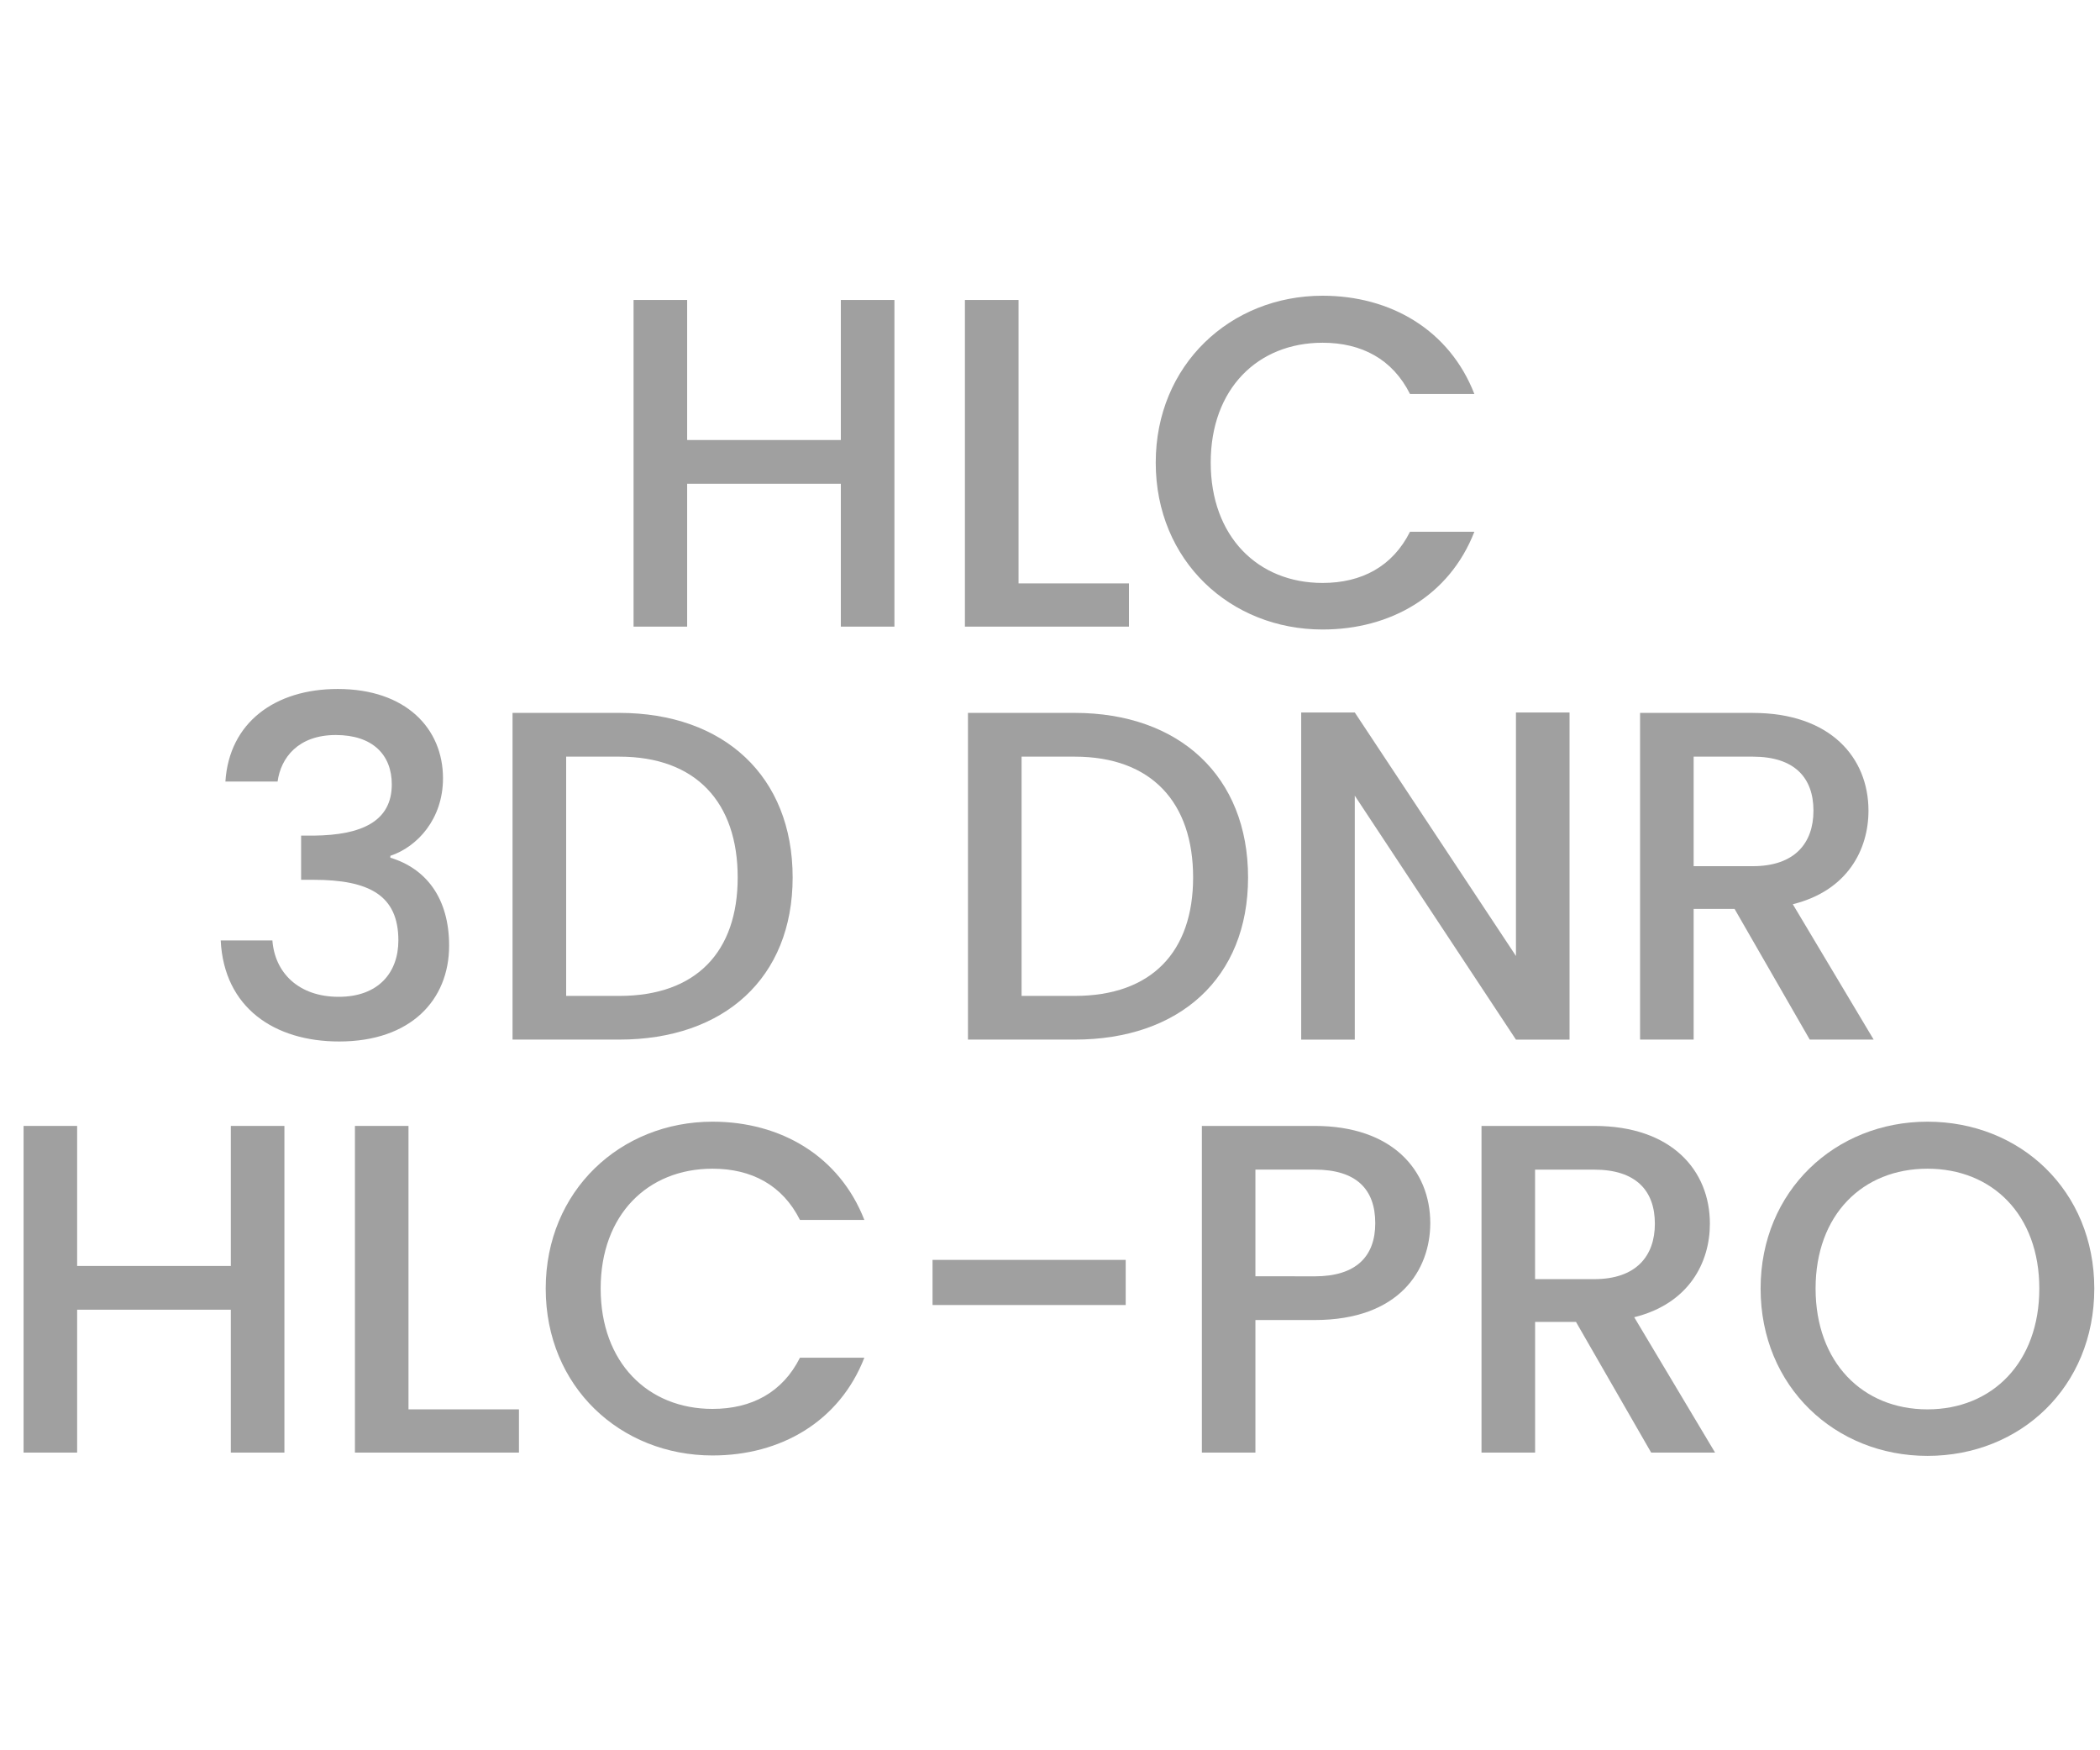 <?xml version="1.0" encoding="utf-8"?>
<!-- Generator: Adobe Illustrator 26.5.0, SVG Export Plug-In . SVG Version: 6.00 Build 0)  -->
<svg version="1.1" id="Layer_1" xmlns="http://www.w3.org/2000/svg" xmlns:xlink="http://www.w3.org/1999/xlink" x="0px" y="0px"
	 viewBox="0 0 60 50" style="enable-background:new 0 0 60 50;" xml:space="preserve">
<style type="text/css">
	.st0{fill:#A0A0A0;}
	.st1{fill:#ED1C24;}
	.st2{fill:#231F20;}
	.st3{fill:none;}
	.st4{fill:#FFFFFF;}
	.st5{opacity:0.71;}
	.st6{opacity:0.3;}
</style>
<g>
	<g>
		<path class="st0" d="M24.024,13.819h-4.391v4.082h-1.531V8.569h1.531v4.001h4.391V8.569h1.531v9.332h-1.531V13.819z"/>
		<path class="st0" d="M29.101,8.569v8.097h3.155v1.235h-4.687V8.569H29.101z"/>
		<path class="st0" d="M37.788,8.448c1.947,0,3.625,0.98,4.337,2.807h-1.839c-0.497-0.994-1.383-1.464-2.498-1.464
			c-1.853,0-3.196,1.316-3.196,3.424c0,2.108,1.343,3.438,3.196,3.438c1.114,0,2.001-0.47,2.498-1.463h1.839
			c-0.711,1.826-2.39,2.793-4.337,2.793c-2.632,0-4.767-1.96-4.767-4.767C33.021,10.422,35.156,8.448,37.788,8.448z"/>
		<path class="st0" d="M9.649,19.682c1.947,0,3.008,1.128,3.008,2.551c0,1.168-0.738,1.96-1.504,2.215v0.054
			c1.021,0.309,1.679,1.155,1.679,2.511c0,1.558-1.101,2.739-3.142,2.739c-1.853,0-3.29-0.967-3.384-2.887h1.477
			c0.067,0.913,0.738,1.611,1.894,1.611c1.141,0,1.705-0.698,1.705-1.611c0-1.289-0.833-1.732-2.431-1.732H8.603v-1.262h0.362
			c1.383-0.014,2.229-0.416,2.229-1.464c0-0.846-0.55-1.41-1.598-1.41c-1.074,0-1.571,0.645-1.665,1.33H6.44
			C6.548,20.635,7.864,19.682,9.649,19.682z"/>
		<path class="st0" d="M22.647,25.066c0,2.873-1.96,4.632-4.955,4.632h-3.048v-9.333h3.048
			C20.688,20.366,22.647,22.179,22.647,25.066z M17.693,28.45c2.202,0,3.384-1.263,3.384-3.384c0-2.135-1.182-3.451-3.384-3.451
			h-1.517v6.835H17.693z"/>
		<path class="st0" d="M35.659,25.066c0,2.873-1.96,4.632-4.955,4.632h-3.048v-9.333h3.048
			C33.699,20.366,35.659,22.179,35.659,25.066z M30.705,28.45c2.202,0,3.384-1.263,3.384-3.384c0-2.135-1.182-3.451-3.384-3.451
			h-1.517v6.835H30.705z"/>
		<path class="st0" d="M44.844,20.353v9.346h-1.531l-4.605-6.969v6.969h-1.531v-9.346h1.531l4.605,6.956v-6.956H44.844z"/>
		<path class="st0" d="M50.081,20.366c2.216,0,3.304,1.276,3.304,2.793c0,1.102-0.591,2.283-2.162,2.672l2.31,3.867h-1.826
			l-2.148-3.733H48.39v3.733h-1.531v-9.333H50.081z M50.081,21.615H48.39v3.129h1.691c1.195,0,1.732-0.658,1.732-1.585
			C51.813,22.22,51.276,21.615,50.081,21.615z"/>
		<path class="st0" d="M6.595,37.414H2.204v4.082h-1.53v-9.332h1.53v4.001h4.391v-4.001h1.531v9.332H6.595V37.414z"/>
		<path class="st0" d="M11.671,32.164v8.097h3.156v1.235h-4.686v-9.332H11.671z"/>
		<path class="st0" d="M20.359,32.043c1.947,0,3.625,0.98,4.337,2.807h-1.84c-0.497-0.994-1.383-1.464-2.498-1.464
			c-1.853,0-3.196,1.316-3.196,3.424c0,2.108,1.343,3.438,3.196,3.438c1.115,0,2-0.47,2.498-1.463h1.84
			c-0.712,1.826-2.391,2.793-4.337,2.793c-2.632,0-4.767-1.96-4.767-4.767C15.592,34.017,17.727,32.043,20.359,32.043z"/>
		<path class="st0" d="M26.644,35.991h5.519v1.289h-5.519V35.991z"/>
		<path class="st0" d="M37.561,37.709h-1.692v3.787h-1.53v-9.332h3.223c2.215,0,3.303,1.262,3.303,2.779
			C40.863,36.272,39.991,37.709,37.561,37.709z M37.561,36.461c1.195,0,1.732-0.578,1.732-1.518c0-0.967-0.537-1.531-1.732-1.531
			h-1.692v3.048H37.561z"/>
		<path class="st0" d="M45.55,32.164c2.216,0,3.304,1.275,3.304,2.793c0,1.101-0.591,2.282-2.162,2.672l2.31,3.867h-1.826
			l-2.148-3.733h-1.168v3.733h-1.531v-9.332H45.55z M45.55,33.413h-1.691v3.128h1.691c1.195,0,1.732-0.658,1.732-1.584
			C47.282,34.017,46.745,33.413,45.55,33.413z"/>
		<path class="st0" d="M55.07,41.59c-2.632,0-4.767-1.974-4.767-4.78c0-2.793,2.135-4.767,4.767-4.767
			c2.659,0,4.767,1.974,4.767,4.767C59.837,39.616,57.729,41.59,55.07,41.59z M55.07,40.261c1.853,0,3.196-1.343,3.196-3.451
			c0-2.108-1.343-3.424-3.196-3.424s-3.196,1.316-3.196,3.424C51.875,38.918,53.217,40.261,55.07,40.261z"/>
	</g>
</g>
</svg>
